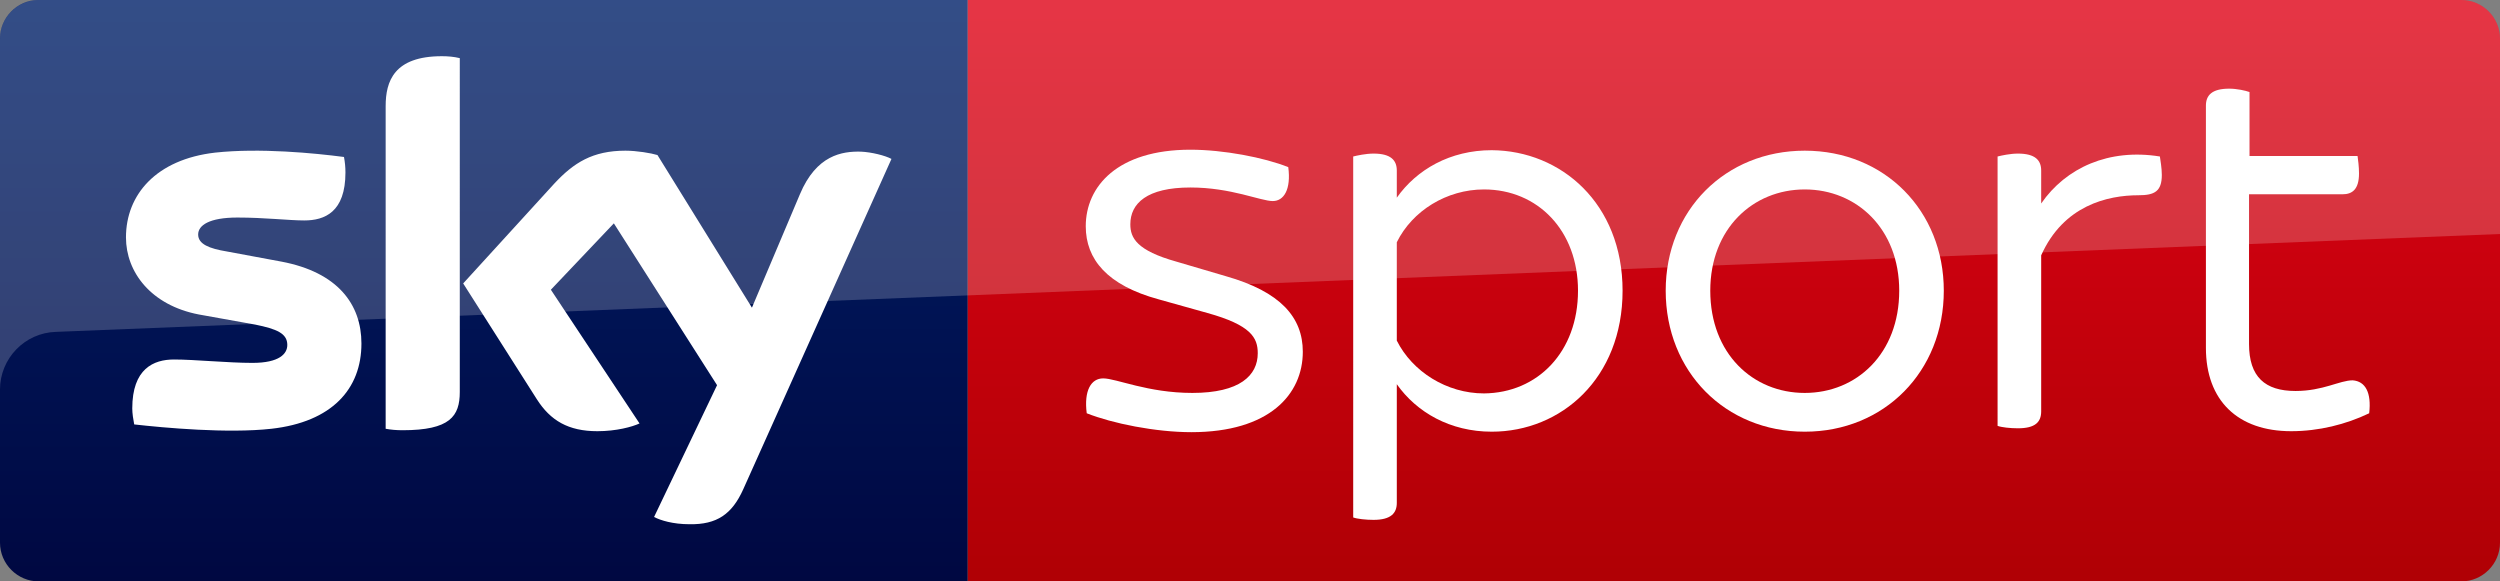 <svg class="o-logo-skysport-svg" version="1.1" id="Sports" xmlns="http://www.w3.org/2000/svg" xmlns:xlink="http://www.w3.org/1999/xlink" x="0px" y="0px" viewBox="0 0 516 120" style="enable-background:new 0 0 516 120;" xml:space="preserve"><rect x="0" y="0" width="516" height="120" fill="#808080" stroke="none"/><style type="text/css">.st0{fill:url(#SVGID_1_);}.st1{fill:url(#SVGID_2_);}.st2{display:none;opacity:0.25;}.st3{display:inline;fill:#FFFFFF;}.st4{opacity:0.2;fill:#FFFFFF;}.st5{fill:#FFFFFF;}</style><linearGradient id="SVGID_1_" gradientUnits="userSpaceOnUse" x1="-7341.512" y1="-3758.853" x2="-7341.512" y2="-3593.083" gradientTransform="matrix(-1 0 0 -1 -6983.66 -3620.179)"><stop offset="0" style="stop-color:#A80002"></stop><stop offset="1" style="stop-color:#EA021A"></stop></linearGradient><path class="st0" d="M199.7,0H508c4.4,0,8,3.6,8,8v104c0,4.4-3.6,8-8,8H199.7V0z"></path><linearGradient id="SVGID_2_" gradientUnits="userSpaceOnUse" x1="99.851" y1="138.674" x2="99.851" y2="-27.096"><stop offset="0" style="stop-color:#00043B"></stop><stop offset="1" style="stop-color:#002672"></stop></linearGradient><path class="st1" d="M199.7,120H8c-4.4,0-8-3.6-8-8V7.9C0,3.7,3.5,0,7.9,0h191.8V120z"></path><g class="st2"><path class="st3" d="M624,381.1c0,0-2.7-0.1-4.8,2c-2.1,2.1-2,4.8-2,4.8v103.7c0,0,1.8-32.6,4.5-37c2.5-4,7.7-4.2,18.2-4.8c4.5-0.3,151.8-2.6,291.5-8.2c126.6-5,253.3-14.3,253.3-14.3l0-39.4c0-3.8-3.1-6.9-6.9-6.9H624z"></path></g><path class="st4" d="M8,0h500c4.4,0,8,3.6,8,8l0,40.3L11.5,68.5C5.1,68.7,0,74,0,80.4V8C0,3.6,3.6,0,8,0z"></path><path class="st5" d="M135,106.7c1.3,0.7,3.9,1.5,7.3,1.5c5.7,0.1,8.8-2.1,11.1-7.2l30.6-68.2c-1.3-0.7-4.1-1.4-6.3-1.5c-3.9-0.1-9.2,0.7-12.6,8.8l-9.9,23.4L135.7,32c-1.3-0.4-4.3-0.9-6.6-0.9c-6.8,0-10.7,2.5-14.7,6.8L95.6,58.5l15.2,23.9c2.8,4.4,6.5,6.6,12.5,6.6c3.9,0,7.2-0.9,8.7-1.6l-18.3-27.6l13-13.7l21.3,33.4L135,106.7z M94.9,80.9c0,5-2,7.9-11.8,7.9c-1.3,0-2.4-0.1-3.5-0.3V21.9c0-5.1,1.7-10.3,11.6-10.3c1.2,0,2.5,0.1,3.7,0.4V80.9z M74.6,70.9c0,9.4-6.1,16.2-18.6,17.6c-9,1-22.1-0.2-28.3-0.9c-0.2-1-0.4-2.3-0.4-3.3c0-8.2,4.4-10.1,8.6-10.1c4.3,0,11.1,0.7,16.2,0.7c5.6,0,7.2-1.9,7.2-3.7c0-2.4-2.2-3.3-6.6-4.2L41,64.9C31.2,63,26,56.2,26,49c0-8.8,6.2-16.1,18.4-17.5c9.2-1,20.5,0.1,26.6,0.9c0.2,1.1,0.3,2.1,0.3,3.2c0,8.2-4.3,9.9-8.5,9.9c-3.2,0-8.1-0.6-13.8-0.6c-5.8,0-8.1,1.6-8.1,3.5c0,2,2.3,2.9,5.9,3.5l11.3,2.1C69.7,56.2,74.6,62.8,74.6,70.9"></path><g><path class="st5" d="M224.3,85.3c-0.6-4.7,0.9-7.2,3.4-7.2c2.7,0,9.2,3,18.4,3c9.8,0,13.5-3.6,13.5-8.2c0-3.2-1.4-5.8-10.4-8.3l-10-2.8c-10.7-2.9-15.1-8.3-15.1-15.1c0-8.2,6.5-15.8,21.6-15.8c6.8,0,15.2,1.6,20.2,3.6c0.6,4.6-0.9,7-3.2,7c-2.5,0-8.6-2.8-17-2.8c-9,0-12.4,3.3-12.4,7.6c0,2.8,1.3,5.4,9.5,7.7L253,57c11.3,3.2,15.9,8.5,15.9,15.6c0,8.8-6.9,16.6-23,16.6C238.5,89.2,229.6,87.4,224.3,85.3"></path><path class="st5" d="M334.9,60c0,18.1-12.7,29.1-27,29.1c-8.6,0-15.5-4-19.6-9.8v24.5c0,2.1-1.2,3.5-4.8,3.5c-1.6,0-3.4-0.2-4.2-0.5V32.3c0.8-0.2,2.6-0.6,4.2-0.6c3.6,0,4.8,1.4,4.8,3.5v5.6c4.1-5.8,11-9.8,19.6-9.8C322.2,31.1,334.9,42,334.9,60 M325.7,60c0-12.4-8.3-20.9-19.4-20.9c-7.7,0-14.8,4.4-18,10.9v20.3c3.2,6.4,10.3,10.9,18,10.9C317.4,81.1,325.7,72.6,325.7,60"></path><path class="st5" d="M343.8,60c0-16.6,12.3-28.9,28.7-28.9c16.5,0,28.7,12.4,28.7,28.9c0,16.7-12.3,29.1-28.7,29.1C356.1,89.1,343.8,76.7,343.8,60 M392,60c0-12.8-8.8-20.9-19.5-20.9s-19.5,8.1-19.5,20.9c0,13,8.8,21.1,19.5,21.1S392,73,392,60"></path><path class="st5" d="M446.2,36.1c0,3.4-1.5,4.2-4.8,4.2c-6.4,0-15.5,2.1-20.1,12.4v32.2c0,2.2-1.2,3.5-4.8,3.5c-1.6,0-3.4-0.2-4.2-0.5V32.3c0.8-0.2,2.6-0.6,4.2-0.6c3.6,0,4.8,1.4,4.8,3.5V42c5.1-7.4,14-11.4,24.5-9.7C445.9,33,446.2,34.7,446.2,36.1"></path><path class="st5" d="M489,85.3c-4.8,2.3-10.4,3.7-16.1,3.7c-11,0-17.6-6.3-17.6-17.2v-50c0-2.1,1.2-3.5,4.8-3.5c1.6,0,3.4,0.4,4.2,0.7v13.2h22.3c0.1,0.7,0.3,2.2,0.3,3.6c0,3.3-1.4,4.3-3.4,4.3h-19.3v30.9c0,6.8,3.3,9.7,9.6,9.7c5.7,0,9.1-2.2,11.8-2.2C488.2,78.7,489.5,81,489,85.3"></path></g></svg>